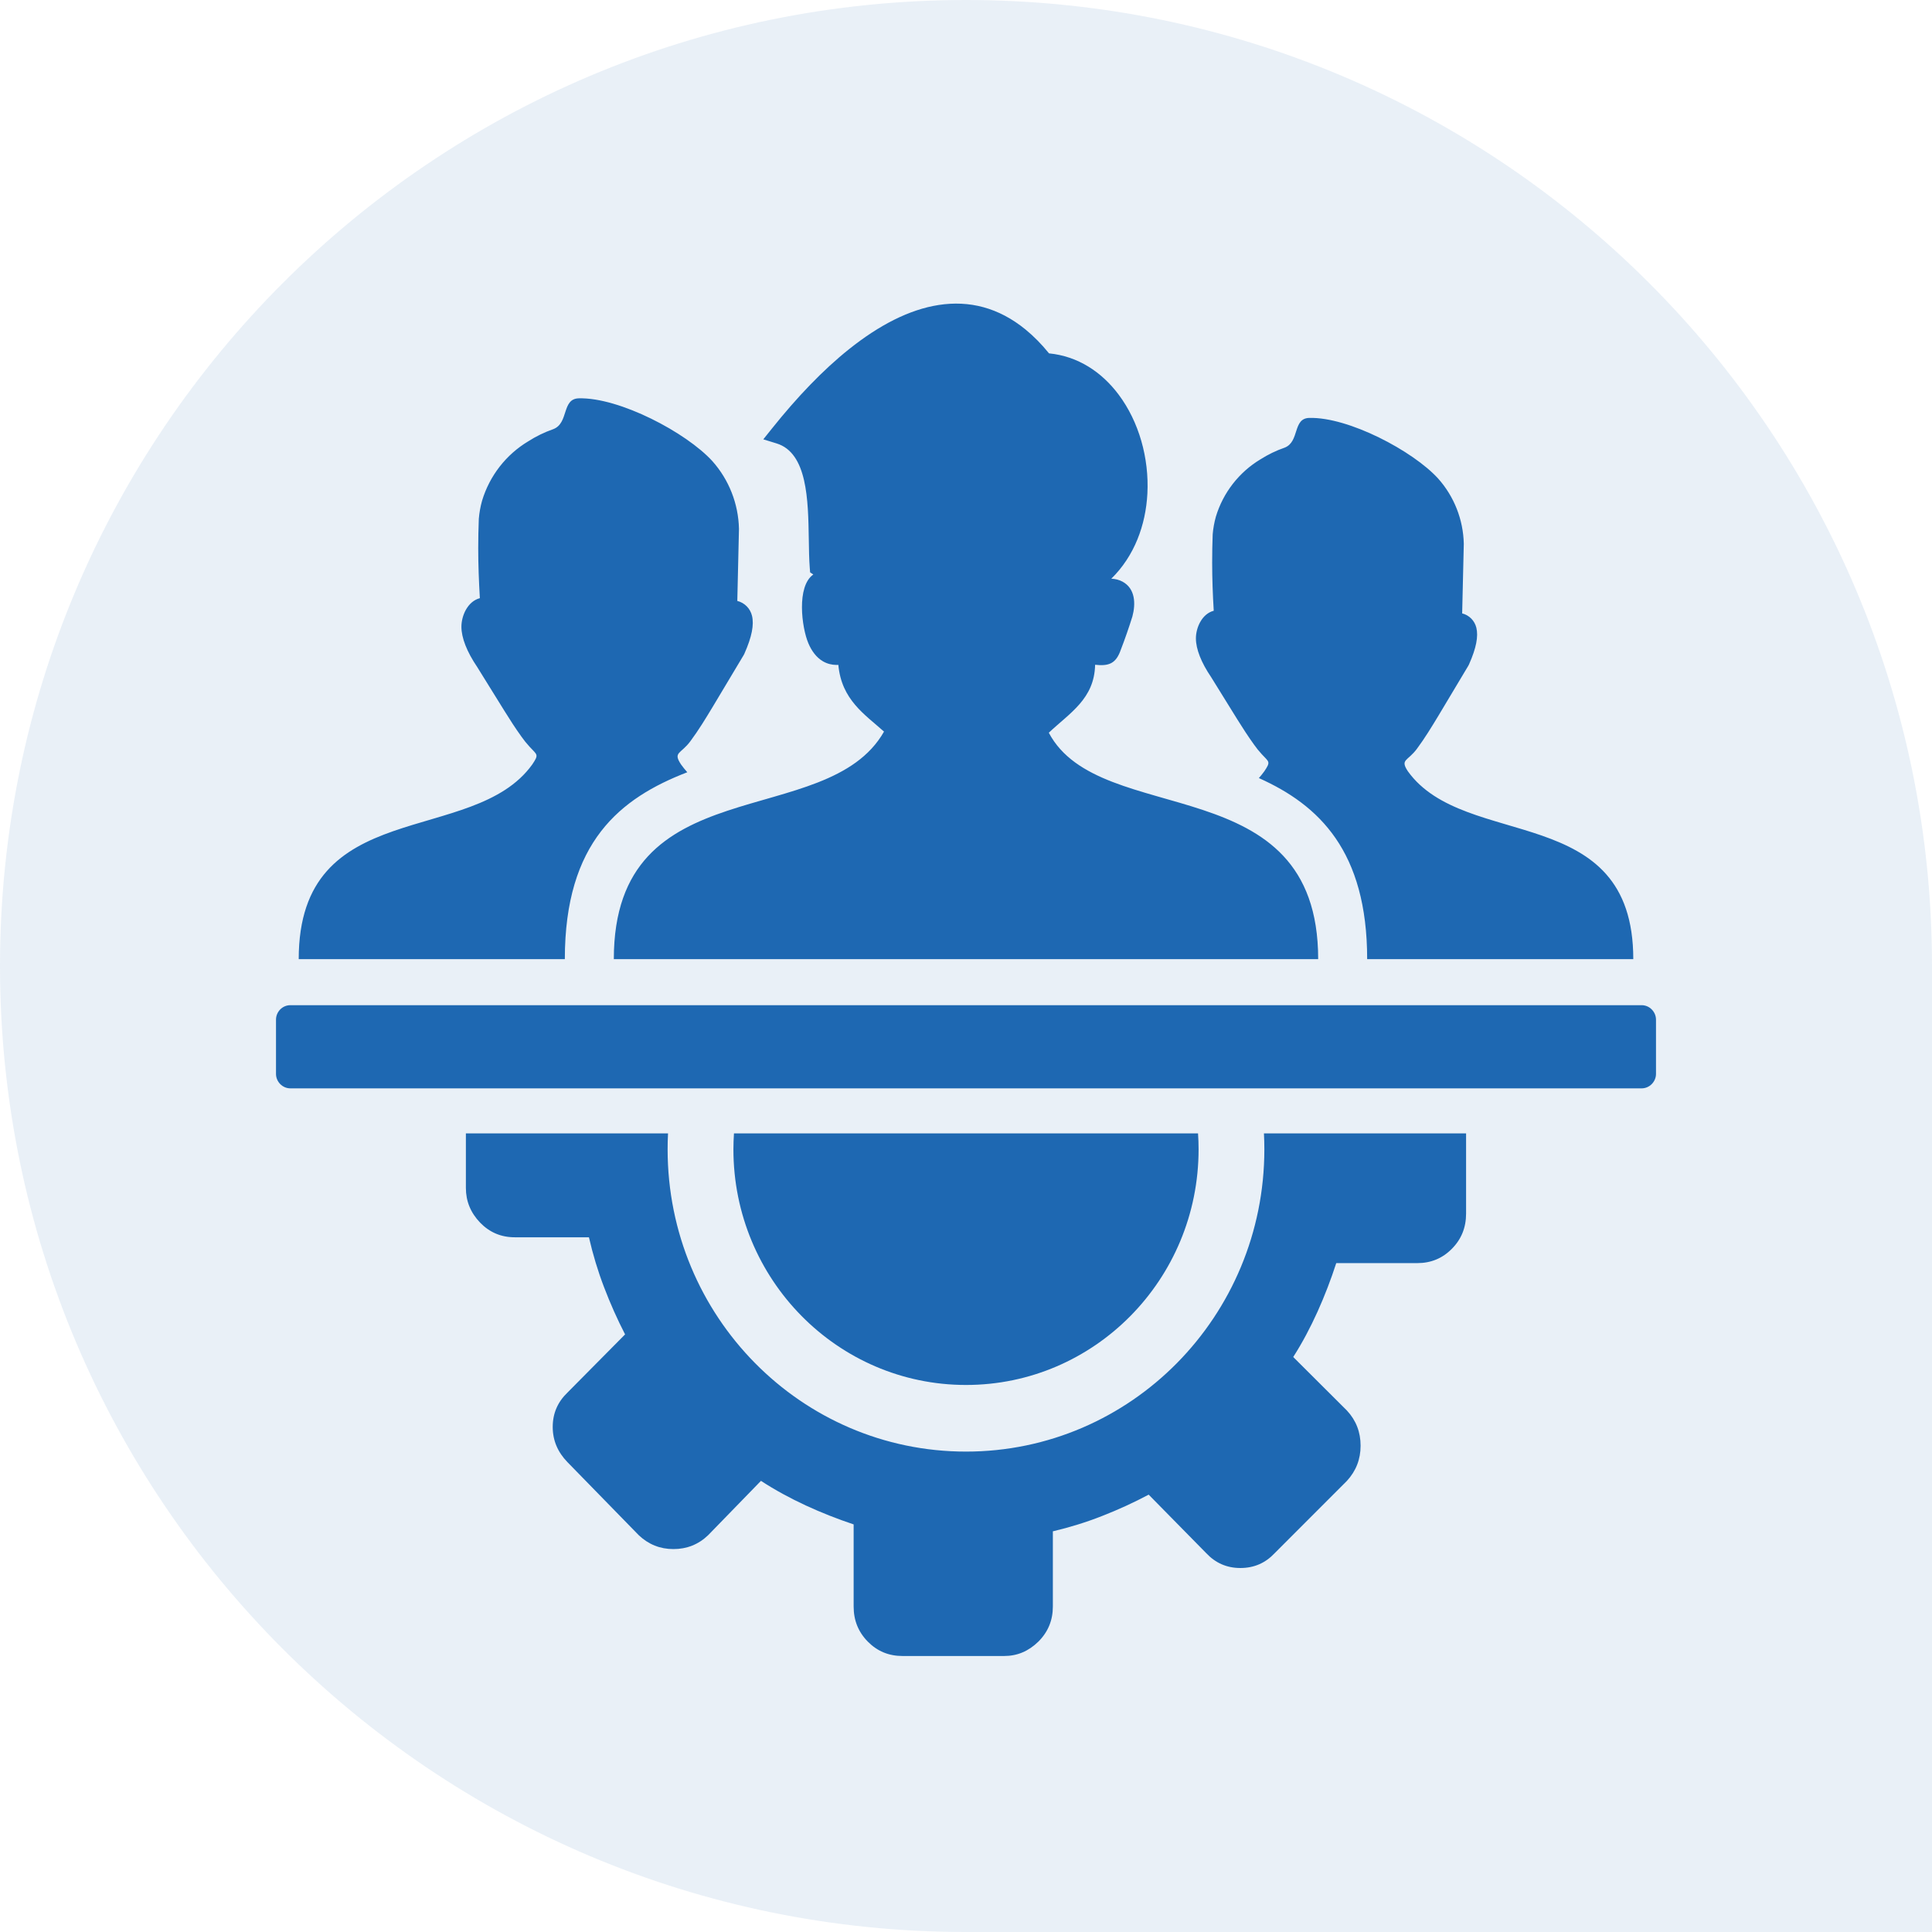 <svg width="70" height="70" viewBox="0 0 70 70" fill="none" xmlns="http://www.w3.org/2000/svg">
<path d="M0 35C0 15.67 15.67 0 35 0V0C54.33 0 70 15.67 70 35V70H35C15.67 70 0 54.33 0 35V35Z" fill="#1E68B2" fill-opacity="0.1"/>
<path d="M45.716 27.326C45.613 27.215 45.517 27.096 45.43 26.971C45.22 26.678 45.022 26.373 44.831 26.066L43.881 24.533C43.52 24.001 43.33 23.514 43.33 23.129C43.33 22.744 43.546 22.241 43.976 22.129C43.941 21.552 43.919 20.966 43.919 20.388C43.919 20.044 43.925 19.698 43.938 19.358C43.956 19.143 43.995 18.929 44.053 18.721C44.315 17.85 44.893 17.109 45.666 16.644C45.94 16.47 46.236 16.326 46.543 16.22C47.095 16.009 46.828 15.155 47.437 15.142C48.857 15.104 51.194 16.337 52.105 17.337C52.686 17.987 53.017 18.827 53.036 19.704L52.977 22.225C53.23 22.287 53.429 22.487 53.491 22.744C53.567 23.052 53.491 23.475 53.225 24.072C53.225 24.091 53.206 24.091 53.206 24.111L52.123 25.921C51.877 26.328 51.623 26.746 51.338 27.13C50.999 27.588 50.721 27.506 51.01 27.945C53.083 30.832 59.177 29.009 59.177 34.752H49.535C49.535 30.841 47.794 29.168 45.611 28.191C45.681 28.113 45.746 28.031 45.809 27.945C46.047 27.589 45.983 27.616 45.716 27.326ZM16.88 41.065V43.042C16.88 43.519 17.049 43.936 17.394 44.297C17.737 44.651 18.154 44.829 18.65 44.829H21.338C21.482 45.454 21.664 46.059 21.887 46.64C22.111 47.228 22.364 47.797 22.648 48.348L20.558 50.458C20.208 50.795 20.026 51.206 20.026 51.701C20.026 52.191 20.208 52.613 20.558 52.974L23.144 55.624C23.5 55.96 23.917 56.126 24.401 56.126C24.883 56.126 25.306 55.96 25.656 55.624L27.571 53.654C28.084 53.989 28.629 54.283 29.195 54.546C29.763 54.809 30.343 55.036 30.929 55.232V58.206C30.929 58.708 31.098 59.129 31.442 59.479C31.786 59.828 32.204 60 32.698 60H36.383C36.855 60 37.265 59.828 37.622 59.479C37.972 59.129 38.147 58.708 38.147 58.206V55.483C38.763 55.337 39.36 55.153 39.934 54.926C40.514 54.7 41.076 54.442 41.619 54.154L43.703 56.273C44.036 56.628 44.446 56.812 44.941 56.812C45.442 56.812 45.853 56.628 46.185 56.273L48.802 53.654C49.134 53.292 49.297 52.869 49.297 52.38C49.297 51.891 49.134 51.463 48.802 51.107L46.856 49.167C47.188 48.648 47.478 48.097 47.738 47.522C47.997 46.947 48.222 46.359 48.415 45.765H51.351C51.846 45.765 52.262 45.593 52.605 45.245C52.95 44.897 53.119 44.474 53.119 43.971V41.065H45.795C45.805 41.255 45.81 41.448 45.81 41.641C45.81 44.666 44.599 47.405 42.644 49.386C40.688 51.368 37.984 52.594 35 52.594C32.015 52.594 29.311 51.368 27.355 49.386C25.399 47.405 24.189 44.666 24.189 41.641C24.189 41.447 24.193 41.255 24.204 41.065H16.88ZM43.407 41.065C43.42 41.255 43.427 41.447 43.427 41.641C43.427 46.359 39.653 50.18 35.001 50.18C30.345 50.18 26.573 46.356 26.573 41.641C26.573 41.447 26.581 41.255 26.593 41.065H43.407ZM10.518 36.42H59.482C59.768 36.42 60 36.662 60 36.946V38.909C60 39.194 59.763 39.433 59.482 39.433H10.518C10.238 39.433 10 39.197 10 38.909V36.946C10 36.657 10.233 36.42 10.518 36.42ZM32.02 26.5C31.342 25.889 30.49 25.361 30.375 24.09L30.302 24.092C30.134 24.09 29.972 24.05 29.819 23.962C29.577 23.822 29.405 23.581 29.29 23.31C29.046 22.741 28.852 21.244 29.468 20.815L29.352 20.738L29.339 20.572C29.315 20.271 29.31 19.906 29.304 19.523C29.281 18.114 29.253 16.408 28.136 16.066L27.656 15.918L27.972 15.523C28.875 14.393 29.818 13.403 30.77 12.645C31.847 11.787 32.94 11.215 34.011 11.05C35.111 10.88 36.178 11.137 37.162 11.943C37.453 12.181 37.735 12.467 38.008 12.803C39.059 12.906 39.917 13.479 40.53 14.297C40.897 14.786 41.175 15.363 41.352 15.977C41.528 16.589 41.605 17.24 41.572 17.881C41.513 19.029 41.099 20.15 40.264 20.968C40.41 20.973 40.549 21.008 40.671 21.074C41.137 21.327 41.152 21.875 41.029 22.335C40.909 22.72 40.755 23.166 40.609 23.541C40.434 24.046 40.176 24.14 39.678 24.086C39.652 25.322 38.762 25.828 38 26.548C39.861 30.072 47.76 27.748 47.76 34.752H22.24C22.24 27.748 29.956 30.165 32.032 26.503L32.02 26.5ZM19.189 27.057C19.083 26.942 18.983 26.819 18.893 26.69C18.675 26.387 18.47 26.07 18.273 25.751L17.288 24.164C16.914 23.612 16.718 23.108 16.718 22.709C16.718 22.309 16.941 21.789 17.386 21.673C17.351 21.075 17.327 20.468 17.327 19.867C17.327 19.512 17.334 19.153 17.348 18.801C17.366 18.578 17.406 18.357 17.466 18.143C17.738 17.239 18.336 16.471 19.139 15.99C19.423 15.808 19.728 15.66 20.046 15.549C20.618 15.331 20.342 14.446 20.973 14.432C22.444 14.395 24.865 15.671 25.81 16.707C26.411 17.381 26.754 18.251 26.774 19.16L26.714 21.773C26.842 21.805 26.96 21.871 27.054 21.966C27.148 22.06 27.214 22.179 27.246 22.309C27.324 22.63 27.246 23.067 26.97 23.685C26.97 23.706 26.95 23.706 26.95 23.726L25.828 25.601C25.573 26.023 25.311 26.457 25.015 26.854C24.664 27.328 24.375 27.243 24.675 27.698C24.746 27.797 24.822 27.891 24.902 27.98C22.477 28.915 20.465 30.502 20.465 34.752H10.823C10.823 28.799 17.139 30.689 19.285 27.698C19.532 27.33 19.467 27.358 19.189 27.057Z" fill="#1E68B2"/>
</svg>
